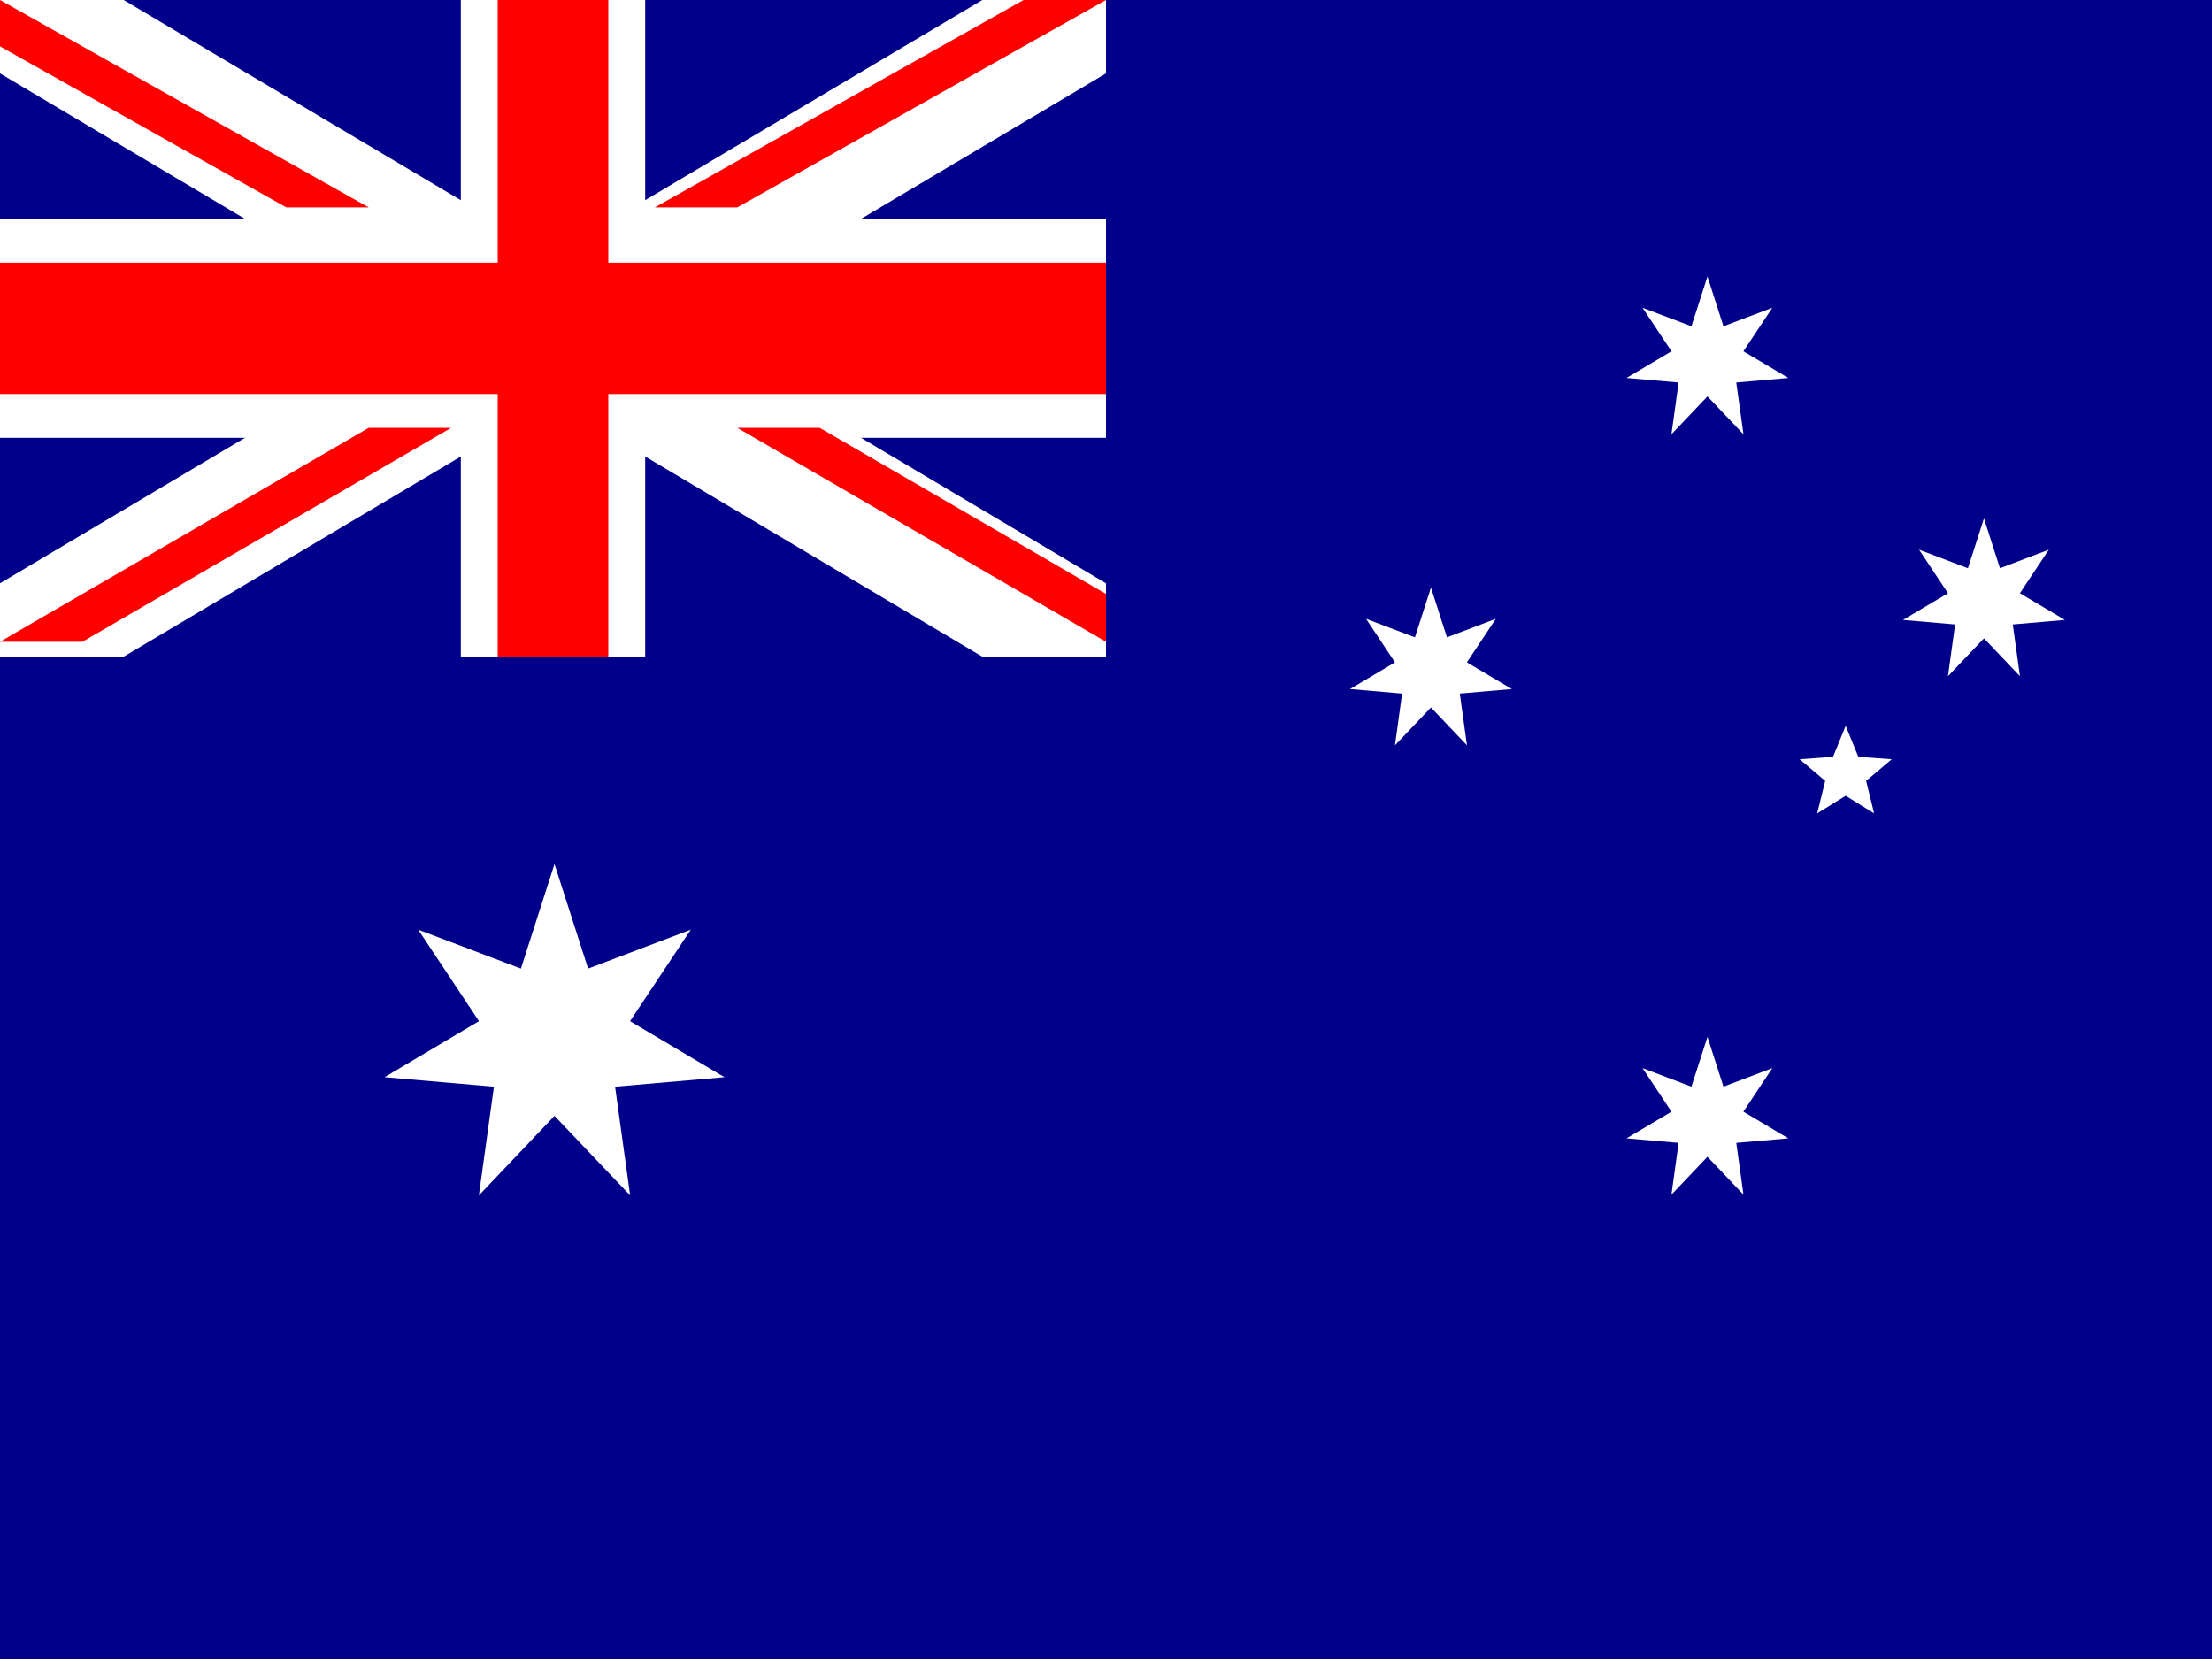<?xml version="1.0" encoding="UTF-8"?>
<svg width="64px" height="48px" viewBox="0 0 64 48" version="1.1" xmlns="http://www.w3.org/2000/svg" xmlns:xlink="http://www.w3.org/1999/xlink">
    <!-- Generator: Sketch 52.5 (67469) - http://www.bohemiancoding.com/sketch -->
    <title>au</title>
    <desc>Created with Sketch.</desc>
    <g id="Country-Chooser-Page" stroke="none" stroke-width="1" fill="none" fill-rule="evenodd">
        <g id="au">
            <polygon id="Path" fill="#00008B" points="0 0 64 0 64 48 0 48"></polygon>
            <g id="Commonwealth_Star" transform="translate(11, 25)" fill="#FFFFFF">
                <polygon id="Star7" points="5.043 0 6.016 3.024 8.986 1.899 7.229 4.545 9.96 6.166 6.796 6.441 7.232 9.587 5.043 7.285 2.855 9.587 3.291 6.441 0.126 6.166 2.858 4.545 1.1 1.899 4.071 3.024"></polygon>
            </g>
            <g id="Star_Alpha_Crucis" transform="translate(47, 30)" fill="#FFFFFF">
                <polygon id="Star7" points="2.402 0 2.865 1.44 4.279 0.904 3.442 2.164 4.743 2.936 3.236 3.067 3.444 4.565 2.402 3.469 1.36 4.565 1.567 3.067 0.06 2.936 1.361 2.164 0.524 0.904 1.938 1.44"></polygon>
            </g>
            <g id="Star_Beta_Crucis" transform="translate(39, 17)" fill="#FFFFFF">
                <polygon id="Star7" points="2.402 0 2.865 1.44 4.279 0.904 3.442 2.164 4.743 2.936 3.236 3.067 3.444 4.565 2.402 3.469 1.36 4.565 1.567 3.067 0.06 2.936 1.361 2.164 0.524 0.904 1.938 1.44"></polygon>
            </g>
            <g id="Star_Gamma_Crucis" transform="translate(47, 8)" fill="#FFFFFF">
                <polygon id="Star7" points="2.402 0 2.865 1.44 4.279 0.904 3.442 2.164 4.743 2.936 3.236 3.067 3.444 4.565 2.402 3.469 1.36 4.565 1.567 3.067 0.06 2.936 1.361 2.164 0.524 0.904 1.938 1.44"></polygon>
            </g>
            <g id="Star_Delta_Crucis" transform="translate(55, 15)" fill="#FFFFFF">
                <polygon id="Star7" points="2.402 0 2.865 1.44 4.279 0.904 3.442 2.164 4.743 2.936 3.236 3.067 3.444 4.565 2.402 3.469 1.36 4.565 1.567 3.067 0.06 2.936 1.361 2.164 0.524 0.904 1.938 1.44"></polygon>
            </g>
            <g id="Star_Epsilon_Crucis" transform="translate(52, 21)" fill="#FFFFFF">
                <polygon id="Star5" points="1.401 0 1.767 0.897 2.733 0.968 1.993 1.593 2.224 2.534 1.401 2.024 0.577 2.534 0.809 1.593 0.069 0.968 1.035 0.897"></polygon>
            </g>
            <polygon id="White_Cross" fill="#FFFFFF" points="13.333 0 18.667 0 18.667 6.333 32 6.333 32 12.667 18.667 12.667 18.667 19 13.333 19 13.333 12.667 0 12.667 0 6.333 13.333 6.333"></polygon>
            <polygon id="White_Diagonal" fill="#FFFFFF" points="0 0 3.578 0 32 16.876 32 19 28.422 19 0 2.124"></polygon>
            <g id="White_Diagonal_Flipped" transform="translate(16, 9.5) scale(-1, 1) translate(-16, -9.5) " fill="#FFFFFF">
                <polygon id="White_Diagonal" points="0 0 3.578 0 32 16.876 32 19 28.422 19 0 2.124"></polygon>
            </g>
            <polygon id="Red_Cross" fill="#FF0000" points="14.4 0 17.6 0 17.6 7.6 32 7.6 32 11.4 17.6 11.4 17.6 19 14.4 19 14.4 11.4 0 11.4 0 7.6 14.4 7.6"></polygon>
            <path d="M0,0 L10.667,6 L8.282,6 L0,1.342 L0,0 Z M32,0 L29.615,0 L18.948,6 L21.333,6 L32,0 Z" id="Red_Diagonals" fill="#FF0000" fill-rule="nonzero"></path>
            <g id="Red_Diagonals_Rotated" transform="translate(16, 15.473) rotate(-180) translate(-16, -15.473) translate(0, 12.378)" fill="#FF0000" fill-rule="nonzero">
                <path d="M0,0 L10.667,6.189 L8.282,6.189 L0,1.384 L0,0 Z M32,0 L29.615,0 L18.948,6.189 L21.333,6.189 L32,0 Z" id="Red_Diagonals"></path>
            </g>
        </g>
    </g>
</svg>